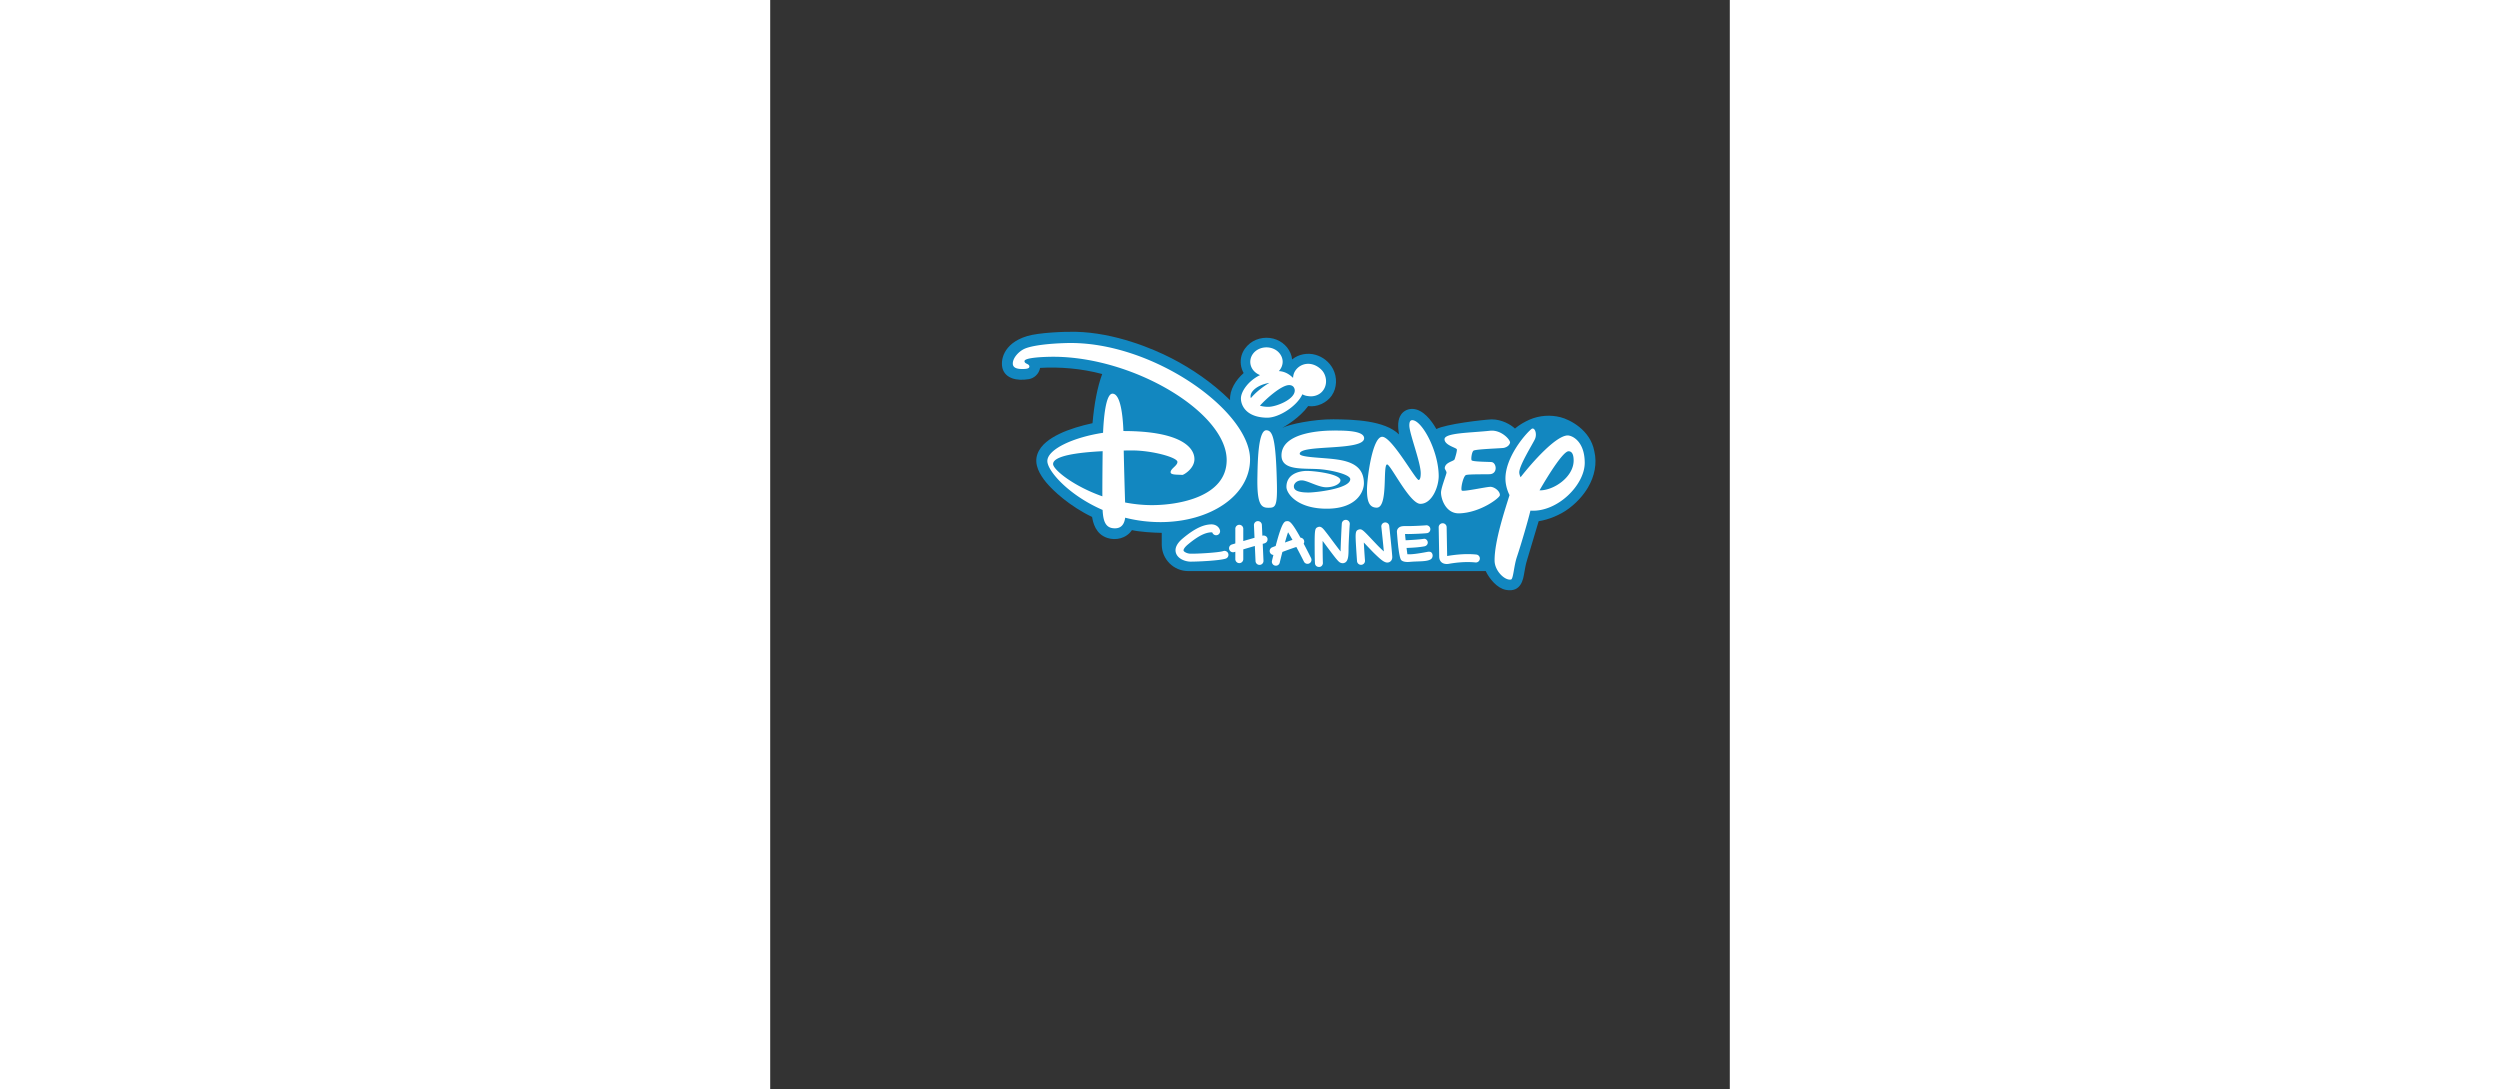 <svg height="1089" viewBox="-396.194 -567.256 1640.733 1861.987" width="2500" xmlns="http://www.w3.org/2000/svg"><rect x="-396.194" y="-567.256" width="1640.733" height="1861.987" fill="#333333" stroke="none"/><path d="m1012.785 203.733c-7.051-36.247-41.764-53.5-57.482-57.563-17.459-4.521-36.287-3.152-52.834 3.94-8.047 3.441-18.746 9.539-25.256 15.386-6.928-6.636-22.354-15.719-39.898-15.719-15.385.705-78.299 8.046-94.475 16.589-8.875-15.635-22.766-33.136-39.604-34.38-7.881-.622-15.594 2.571-20.322 9-6.594 8.999-6.098 21.191-4.023 34.546-24.012-24.054-77.967-25.63-112.307-25.878-32.639-.208-75.23 8.211-87.257 14.805 6.138-3.691 29.694-17.376 44.333-37.408 14.805 2.323 31.727-5.558 40.188-17.792 9.205-13.354 9.662-31.312 2.281-45.579-6.055-11.779-17.211-20.736-29.945-24.302-13.684-3.857-28.904-1.12-39.978 7.921-1.617-15.179-12.483-28.117-26.46-33.717-14.971-6.013-32.804-3.815-45.577 6.18-6.884 5.392-12.192 12.856-14.557 21.275-2.737 9.87-1.327 20.654 3.689 29.529-.041.041-.083.124-.124.165-12.814 11.363-24.22 28.367-23.059 46.242-30.357-30.151-66.149-54.123-99.368-71.291-33.759-17.419-98.206-44.126-164.645-45.62-19.575-.456-63.079 1.369-82.861 7.3-42.217 12.649-46.323 43.338-41.802 56.651 5.101 14.931 22.561 20.778 44.956 16.921 8.294-1.451 16.92-8.377 18.911-19.16 32.597-1.907 70.171.788 106.169 10.493-8.295 22.188-13.645 51.094-16.59 84.064-18.206 3.898-40.145 10.202-56.941 18.414-14.971 7.341-31.479 17.917-37.284 34.464-6.263 17.708 4.106 35.085 15.055 48.439 11.612 14.059 39.938 40.477 78.465 59.016 1.576 9.539 5.89 29.363 26.17 35.916 13.977 4.52 31.809 1.326 41.97-13.396 12.815 2.943 36.536 4.479 50.927 4.646l.042 20.071c0 24.884 20.239 45.289 45.123 45.289h508.78c6.389 13.312 19.367 29.154 34.256 32.099 26.75 5.268 29.942-19.574 31.354-27.412 1.494-8.211 2.738-16.424 5.351-24.387l19.575-65.566c17.086-2.612 36.496-10.657 50.347-20.776 13.562-9.914 25.342-22.354 33.926-36.787 11.152-18.834 16.006-41.103 10.781-62.628" fill="#1287c0"/><path d="m650.689 179.596c16.881 1.245 57.397 75.189 62.084 73.863 3.026-.83 3.317-7.799 3.317-11.654-.041-18.744-19.41-67.559-19.492-81.576 0-4.645.789-9.082 4.937-9.082 16.588-.042 45.08 52.503 45.287 95.469 0 18.704-11.57 47.569-31.312 47.61-18.205.123-50.926-67.352-56.856-67.352-8.046 0 2.321 73.82-17.75 73.861-13.521.043-16.673-12.152-16.714-30.356-.085-18.164 9.122-92.026 26.499-90.783m-84.976-10.658c19.326-.083 53.498-.249 53.582 13.106.043 22.311-109.943 10.201-110.107 26.583-.084 4.935 23.806 6.055 46.033 7.879 29.611 2.53 63.619 6.596 63.701 42.469.041 14.805-12.647 43.422-63.078 43.545-51.094.166-69.343-26.086-69.384-37.199-.083-21.482 20.487-27.33 34.753-27.414 13.562 0 57.565 5.268 57.606 16.133.041 5.93-10.99 11.82-24.304 11.859-13.23.086-32.514-11.818-41.847-11.818-9.33.042-13.478 6.305-13.478 9.912 0 3.65.538 10.949 25.506 10.867 12.109-.086 70.918-6.597 70.875-22.853 0-7.258-26.998-14.475-49.227-16.756-27.248-2.736-68.266 4.022-68.348-23.681-.121-40.849 73.244-42.59 87.717-42.632m-11.57-85.806c-.414-6.636-3.026-13.23-7.674-17.958-8.17-8.294-17.75-11.155-25.92-10.201a26.268 26.268 0 0 0 -19.738 12.938c-1.866 3.235-2.778 6.968-2.944 10.7-.124 0-.249-.042-.374-.042-5.227-5.06-12.856-10.7-23.971-11.322 4.229-4.561 6.761-10.658 6.47-16.92-.373-7.797-4.978-14.806-11.446-18.995-12.11-7.837-29.901-5.723-38.943 5.89-4.894 6.304-6.345 14.68-3.439 22.229 2.612 6.843 8.418 11.985 15.179 14.64-20.488 9.953-32.723 28.366-32.681 39.978.042 11.779 8.833 32.225 44.292 32.847 20.734.374 51.757-19.947 60.758-40.02 2.944 1.658 6.177 2.736 9.538 3.027 7.92 1.41 16.381-.54 22.477-5.89 5.884-5.224 8.955-13.063 8.416-20.901zm-128.527 30.32c-3.317-9.953 10.202-22.52 31.685-26.086-11.696 6.843-23.64 16.507-31.685 26.086zm29.923 14.902c-5.641 0-10.41-.747-14.393-1.95 10.824-12.193 36.91-35.167 49.727-35.21 8.377-.042 9.828 6.595 9.828 9.166.043 15.345-31.559 27.951-45.162 27.994zm-345.315-109.048c-31.809.872-58.559 4.271-71.125 9.58-10.659 4.686-20.488 16.008-20.488 25.257-.207 8.833 10.119 9.58 16.382 9.539 6.262 0 11.985-.539 11.944-4.189 0-5.184-8.336-4.104-8.336-9.29 0-6.014 32.224-7.382 48.315-7.465 138.062-.373 297.107 95.262 297.355 176.382.166 63.036-81.906 77.179-127.111 77.304-16.092.041-31.686-1.66-46.533-4.52-.663-20.074-1.867-62.209-2.364-88.834a915.537 915.537 0 0 1 14.267-.125c33.551-.124 77.471 11.738 77.554 19.574 0 6.679-11.654 11.281-11.654 17.668.041 4.769 10.824 3.939 20.198 4.562 1.617.164 20.569-10.369 20.528-27.04-.084-22.063-27.911-47.984-121.431-47.984-.872-24.8-4.645-63.95-18.704-63.868-11.695.042-15.097 43.09-16.091 66.896-50.431 7.588-95.304 28.117-95.262 48.356 0 16.505 36.081 58.185 94.473 83.525.997 18.705 4.562 31.562 21.193 31.437 12.027 0 16.175-8.834 17.418-18.164 18.87 4.811 39.357 7.59 61.047 7.549 84.688-.25 152.659-45.496 152.451-107.539-.205-83.152-168.002-202.717-314.026-198.611zm61.491 262.077c-50.14-17.709-84.189-45.828-84.23-55.16-.042-14.514 44.002-19.989 84.728-22.021-.291 22.726-.541 55.323-.498 77.181zm150.973 111.67c-8.959 0-21.731-4.602-25.049-14.514-2.696-8.088 1.244-16.59 11.653-25.299 23.514-19.699 37.325-23.1 46.697-23.848 11.446-.91 16.051 6.348 16.879 10.286.788 3.689-1.576 7.3-5.226 8.087-3.441.704-6.844-1.285-7.88-4.521-.29-.166-1.079-.416-2.695-.291-7.383.58-18.455 3.483-39.066 20.735-6.76 5.642-7.839 9.289-7.424 10.535.787 2.322 6.263 4.935 10.907 5.185 9.869.497 48.896-1.7 56.858-4.396 3.566-1.202 7.422.664 8.626 4.231a6.802 6.802 0 0 1 -4.271 8.625c-9.871 3.361-46.408 5.185-60.009 5.185m123.253-30.522 1.285 28.988a6.786 6.786 0 0 1 -6.511 7.092h-.291c-3.607 0-6.636-2.82-6.801-6.469l-1.161-25.879a1530.435 1530.435 0 0 0 -19.782 5.805v16.713c0 3.734-3.026 6.803-6.802 6.803s-6.803-3.068-6.803-6.803v-12.648c-.662.207-1.326.416-1.948.58a6.493 6.493 0 0 1 -1.949.291c-2.943 0-5.64-1.865-6.511-4.811-1.12-3.607.912-7.383 4.52-8.502 1.245-.373 3.317-.996 5.89-1.783v-25.049a6.781 6.781 0 0 1 6.803-6.804 6.78 6.78 0 0 1 6.802 6.804v20.983c6.387-1.866 13.271-3.897 19.201-5.557l-.954-21.441c-.166-3.731 2.737-6.926 6.471-7.092 3.731-.125 6.926 2.736 7.092 6.512l.83 18.453c.415-.123.787-.164 1.077-.207 3.69-.58 7.465 1.951 7.757 5.685.287 4.395-2.16 7.381-8.215 8.336m-9.083-115.336c.457-21.025.829-78.672 15.138-78.755 11.197 0 16.383 14.681 18.165 90.908.996 40.229-2.943 41.555-14.39 41.596-12.773.083-19.949-5.682-18.913-53.749m106.253 154.899c-3.856.375-6.553-1.617-7.549-4.479-.166-.496-.705-2.115-.83-29.568-.123-29.984.457-32.018 5.393-34.008 5.434-2.281 8.793 2.031 13.893 8.584 3.278 4.148 7.426 9.705 11.778 15.553 3.981 5.35 9.209 12.277 13.271 17.459.166-11.281 1.784-44.914 2.155-48.063.456-3.732 3.815-6.349 7.59-5.933 3.732.455 6.388 3.857 5.933 7.59-.291 2.322-1.867 29.195-2.031 40.644-.084 11.653-.168 21.274-5.684 24.635-2.57 1.574-5.683 1.658-8.584.207-3.234-1.616-7.175-6.387-23.599-28.407a2091.202 2091.202 0 0 0 -6.469-8.712c-.125 14.269.206 33.679.413 37.119.334 3.107-1.781 6.965-5.68 7.379m119.358-8.252c-6.637 2.987-13.312-2.986-24.635-13.811l-.996-.953c-2.945-2.82-7.465-7.631-12.275-12.691a1238.379 1238.379 0 0 1 -5.764-6.096c.414 8.709 1.16 20.197 1.99 30.896.289 3.731-2.531 7.008-6.305 7.3h-.498c-3.523 0-6.51-2.695-6.801-6.263 0 0-.871-11.695-1.575-23.435-1.41-24.344-1.659-28.738 4.519-30.604 5.145-1.533 6.928.416 24.347 18.87 4.479 4.728 9.081 9.621 11.777 12.191l.996.955a240.75 240.75 0 0 0 5.764 5.391c-1.076-11.983-3.067-31.021-4.271-42.053-.414-3.731 2.281-7.092 6.014-7.506 3.73-.375 7.132 2.321 7.507 6.055.207 1.824 4.812 44.541 5.145 52.67.244 6.056-3.363 8.338-4.939 9.084m70.918-4.936c-6.803 4.562-21.481 3.152-36.123 4.562-7.051.664-12.399-.62-14.641-3.192-1.949-2.281-3.564-11.447-4.768-21.191-.125-.541-.25-1.121-.25-1.744v-.289c-1.409-12.316-2.24-24.926-2.24-25.133 0-3.193 1.451-5.309 2.656-6.471 3.356-3.316 8.17-3.357 16.381-3.232 8.334.164 27.744-.996 30.231-1.246 3.234-.578 6.429 1.287 7.55 4.438a6.786 6.786 0 0 1 -4.189 8.668c-2.57.912-28.367 1.825-33.84 1.784-.955-.043-3.029-.084-4.896-.043.289 3.525.414 5.062 1.035 10.66 11.074-.416 25.051-1.41 31.271-2.487 3.027-.498 6.47 2.487 6.554 6.262.125 2.902-1.949 5.89-5.642 6.594-9.373 1.824-20.651 2.404-30.604 2.777.33 2.571 1.119 9.084 1.408 10.742 6.139.582 17.461-.83 33.512-3.898 3.688-.705 6.842-.83 8.707 2.447 1.827 3.274.956 7.92-2.112 9.992m20.154-61.504c3.691 0 6.801 2.945 6.844 6.68.041 1.822.787 42.424.869 49.35.209-.041.457-.082.748-.123 8.252-1.41 28.781-4.521 49.061-2.405 3.732.372 6.472 3.731 6.058 7.465-.375 3.731-3.732 6.472-7.467 6.056-18.828-1.949-37.822.953-45.371 2.322-8.582 1.535-16.629-2.156-16.629-12.523 0-2.488-.58-33.718-.871-49.892-.043-3.777 3.026-6.93 6.758-6.93m28.533-16.92c-22.978.748-31.271-24.22-31.312-35.459 0-7.299 6.969-24.801 9.291-33.345.746-2.86-3.111-6.469-2.901-8.831.993-10.121 15.594-11.199 16.836-14.849 1.202-3.317 4.396-14.018 3.856-16.921-.539-2.82-21.067-6.967-21.067-17.335-.041-11.031 43.836-10.866 77.637-14.515 19.699-2.198 35.666 16.256 34.338 20.694-1.285 4.48-5.143 7.259-10.367 8.585-3.192.789-45.371 1.951-51.674 4.562-3.111 1.285-5.059 14.141-3.606 16.671 1.616 2.57 29.401 2.613 33.799 3.025 8.834.707 11.528 19.949-2.736 20.779-5.02.291-35.625-.208-40.561 1.367-4.978 1.618-9.787 24.263-7.259 26.584 2.613 2.322 41.888-6.387 48.854-6.387 7.01 0 16.922 7.797 16.176 14.516-.46 4.441-33.017 29.656-69.304 30.859m-253.478 76.475c-4.811-9.621-9-17.75-12.647-24.676.869-1.492 1.161-3.277.705-5.1-.748-2.945-3.318-4.896-6.181-5.103-15.718-28.451-19.16-28.367-22.769-28.242-4.562.123-8.584.33-19.658 42.426-3.358 1.285-5.558 2.156-5.889 2.279a6.765 6.765 0 0 0 -3.857 8.793c.996 2.529 3.319 4.104 5.892 4.271-.789 3.193-1.618 6.513-2.448 10.078-.871 3.648 1.618 7.756 5.848 8.252 3.65.457 6.679-1.989 7.424-5.142 1.41-5.974 2.945-12.235 4.562-18.331 7.258-2.736 16.381-6.055 23.847-8.502a1208.45 1208.45 0 0 1 12.982 25.09c1.697 3.361 5.763 4.729 9.122 3.027 3.358-1.655 4.726-5.761 3.067-9.12zm-44.695-26.621c1.947-6.926 3.772-13.021 5.35-17.502 2.115 3.402 4.687 7.881 7.548 12.982-4.147 1.368-8.584 2.944-12.898 4.52zm482.849-183.063c-19.74 1.203-57.77 43.131-79.957 71.458-1.369-2.904-2.199-5.683-2.24-8.295-.041-11.943 22.521-47.775 26.709-56.733 4.396-9.372-.541-21.731-6.057-17.293-10.576 8.708-44.416 48.066-44.291 84.769 0 8.418 2.238 18.703 6.967 28.076-7.59 24.635-26.086 79.336-25.506 112.598.332 17.127 17.709 34.007 28.119 31.726 3.938-.869 4.809-23.349 10.035-38.65 7.34-21.938 19.035-62.002 23.1-79.129l.001-.002c45.909 3.236 92.938-43.836 92.856-81.824-.125-37.949-22.603-47.116-29.736-46.701zm-47.576 93.901c16.588-28.781 40.81-67.018 49.725-66.852 6.222.083 8.584 6.304 8.628 15.718.08 28.159-34.009 51.55-58.353 51.134z" fill="#fff"/></svg>